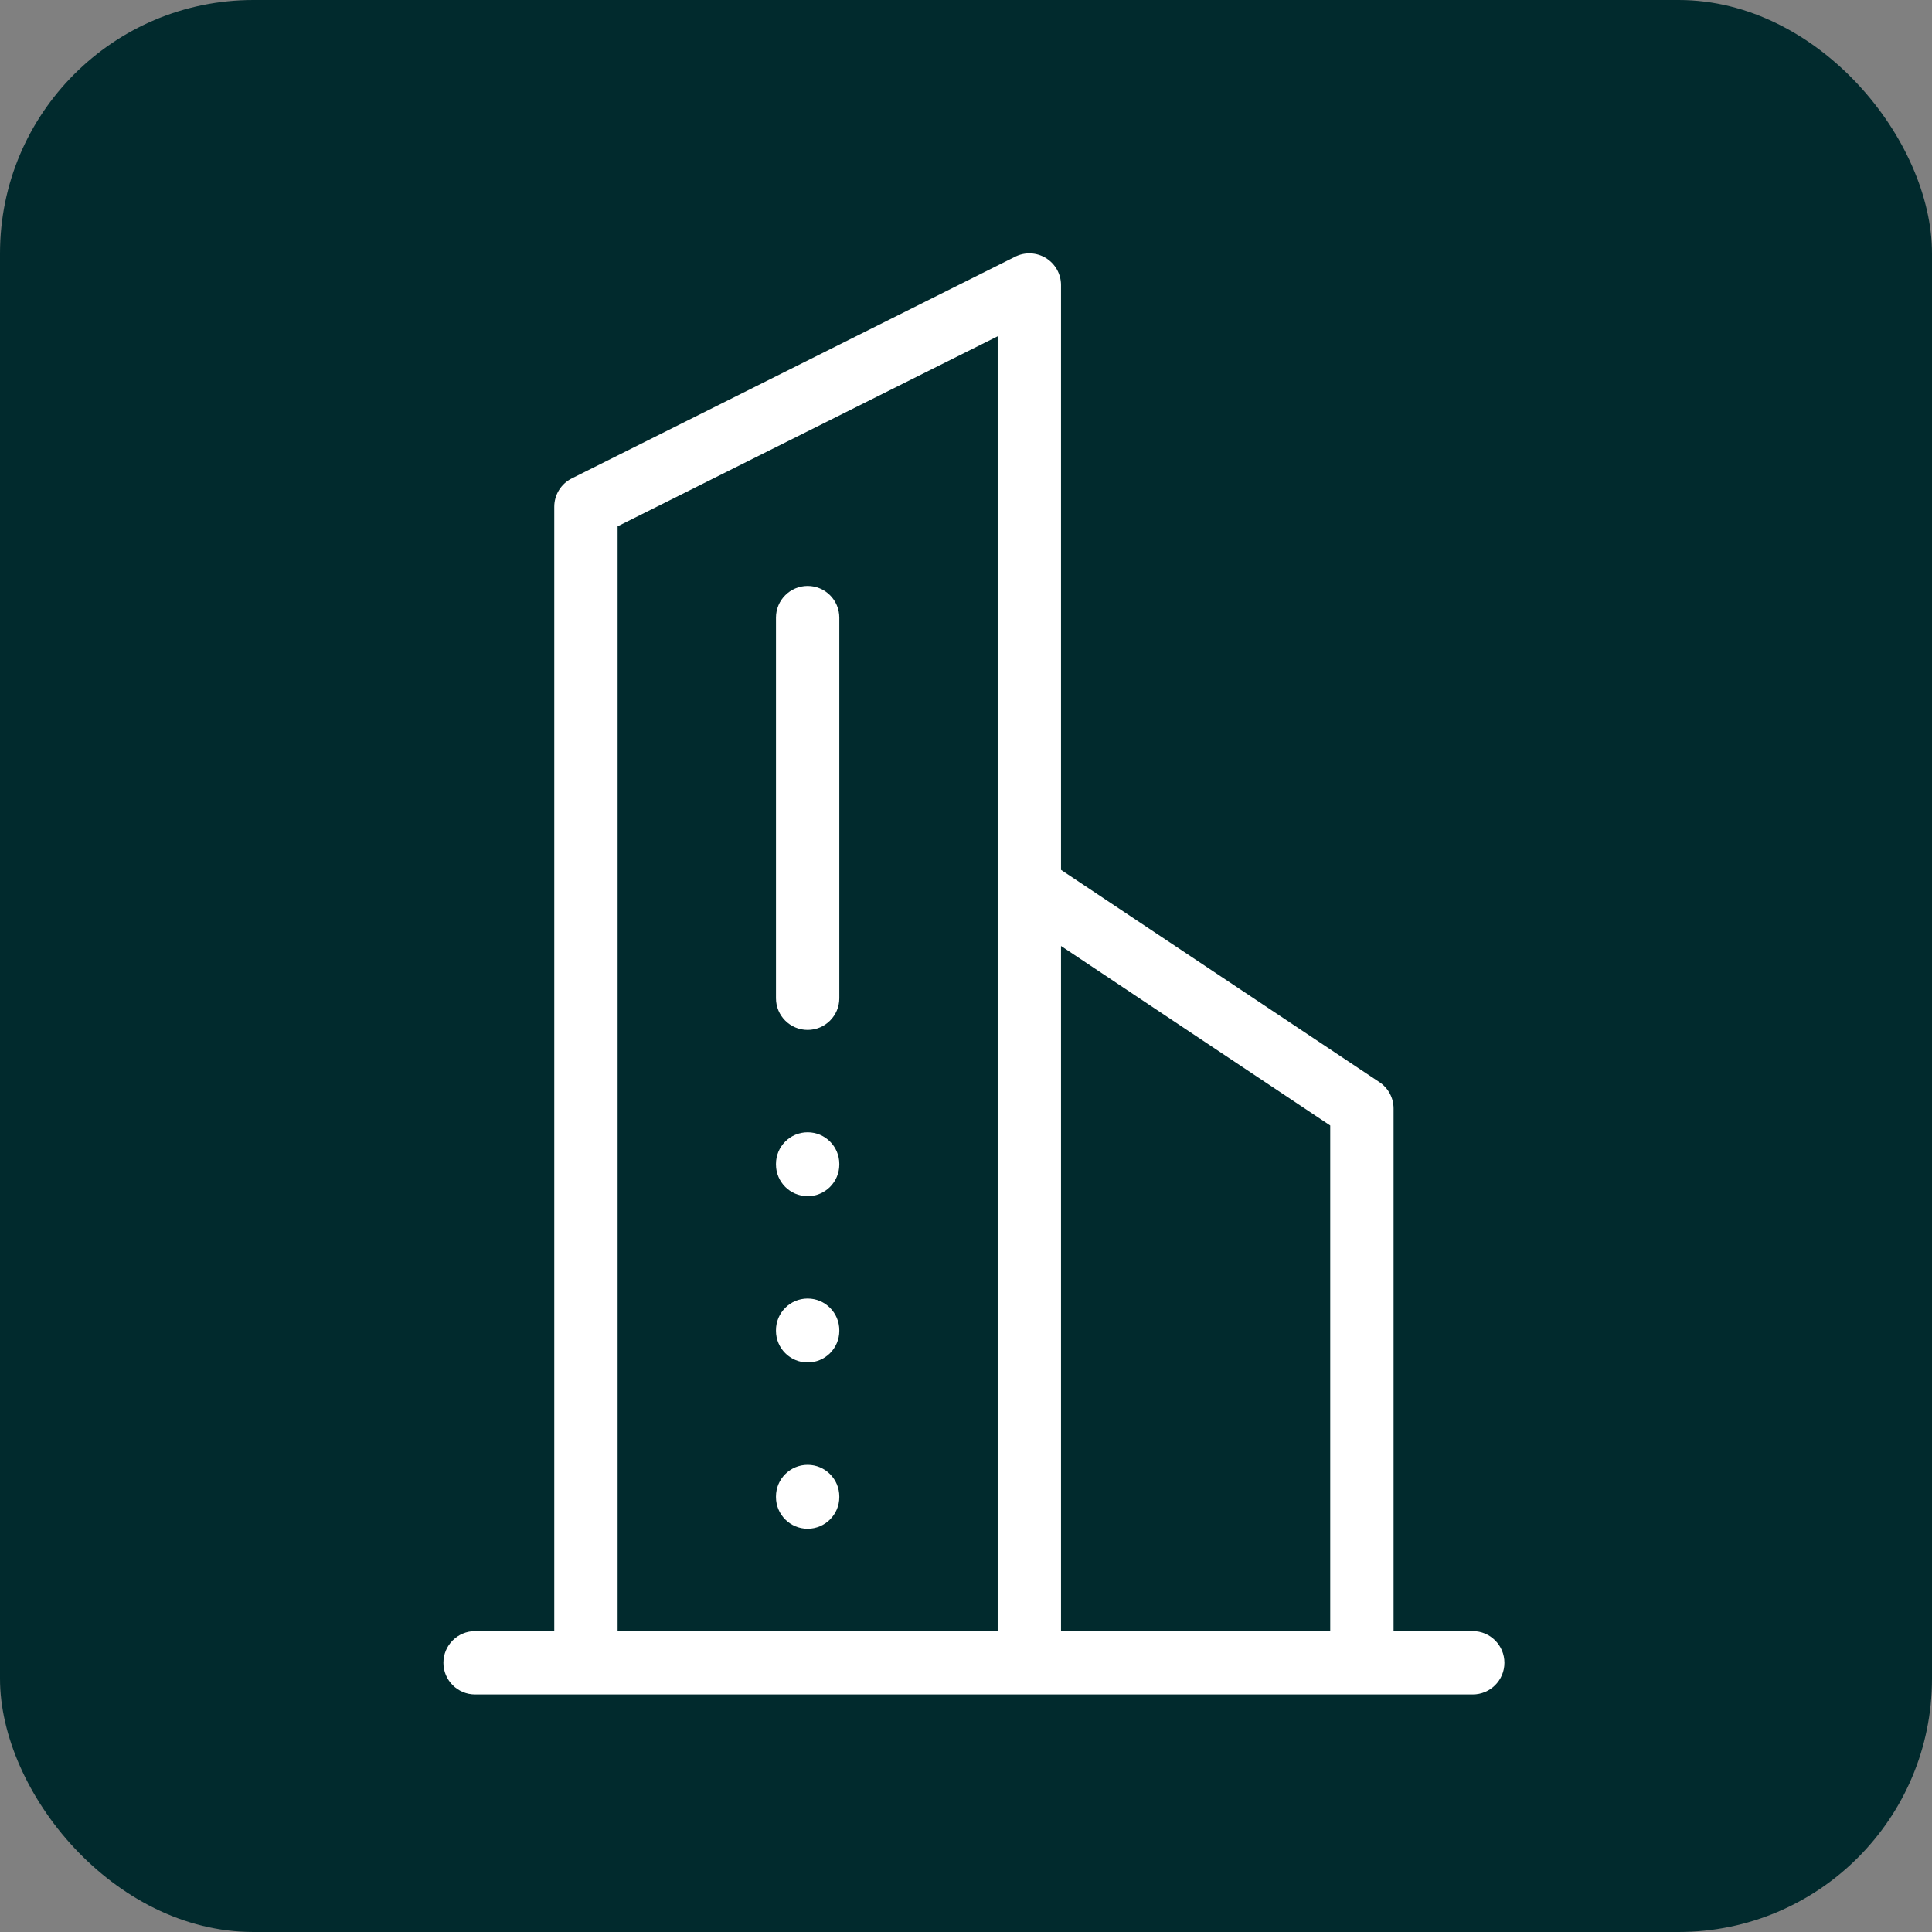 <svg width="61" height="61" viewBox="0 0 61 61" fill="none" xmlns="http://www.w3.org/2000/svg">
<rect x="0" y="0" width="61" height="61" fill="#808080" stroke="none"/>
<rect width="61" height="61" rx="8" fill="#012A2D"/>
<path d="M32.053 8.105C32.363 7.95 32.731 7.967 33.025 8.149C33.32 8.332 33.5 8.653 33.5 9V27.465L43.555 34.168C43.833 34.353 44 34.666 44 35V51.5H46.5C47.052 51.5 47.5 51.948 47.5 52.5C47.5 53.052 47.052 53.5 46.5 53.5H15C14.448 53.5 14 53.052 14 52.5C14 51.948 14.448 51.5 15 51.5H17.5V16C17.5 15.621 17.714 15.275 18.053 15.105L32.053 8.105ZM33.5 51.5H42V35.535L33.5 29.868V51.5ZM19.5 16.618V51.5H31.5V10.618L19.5 16.618ZM24.5 47.268V47.25C24.5 46.698 24.948 46.25 25.5 46.25C26.052 46.25 26.5 46.698 26.5 47.25V47.268C26.5 47.82 26.052 48.268 25.5 48.268C24.948 48.268 24.5 47.82 24.5 47.268ZM24.5 42.018V42C24.5 41.448 24.948 41 25.5 41C26.052 41 26.5 41.448 26.5 42V42.018C26.5 42.57 26.052 43.018 25.5 43.018C24.948 43.018 24.5 42.57 24.5 42.018ZM24.5 36.768V36.75C24.5 36.198 24.948 35.75 25.5 35.75C26.052 35.75 26.5 36.198 26.5 36.75V36.768C26.5 37.32 26.052 37.768 25.5 37.768C24.948 37.768 24.5 37.32 24.5 36.768ZM24.5 31.518V19.5C24.5 18.948 24.948 18.5 25.5 18.5C26.052 18.5 26.5 18.948 26.5 19.5V31.518C26.5 32.07 26.052 32.518 25.5 32.518C24.948 32.518 24.5 32.07 24.5 31.518Z" fill="white"/>
</svg>
